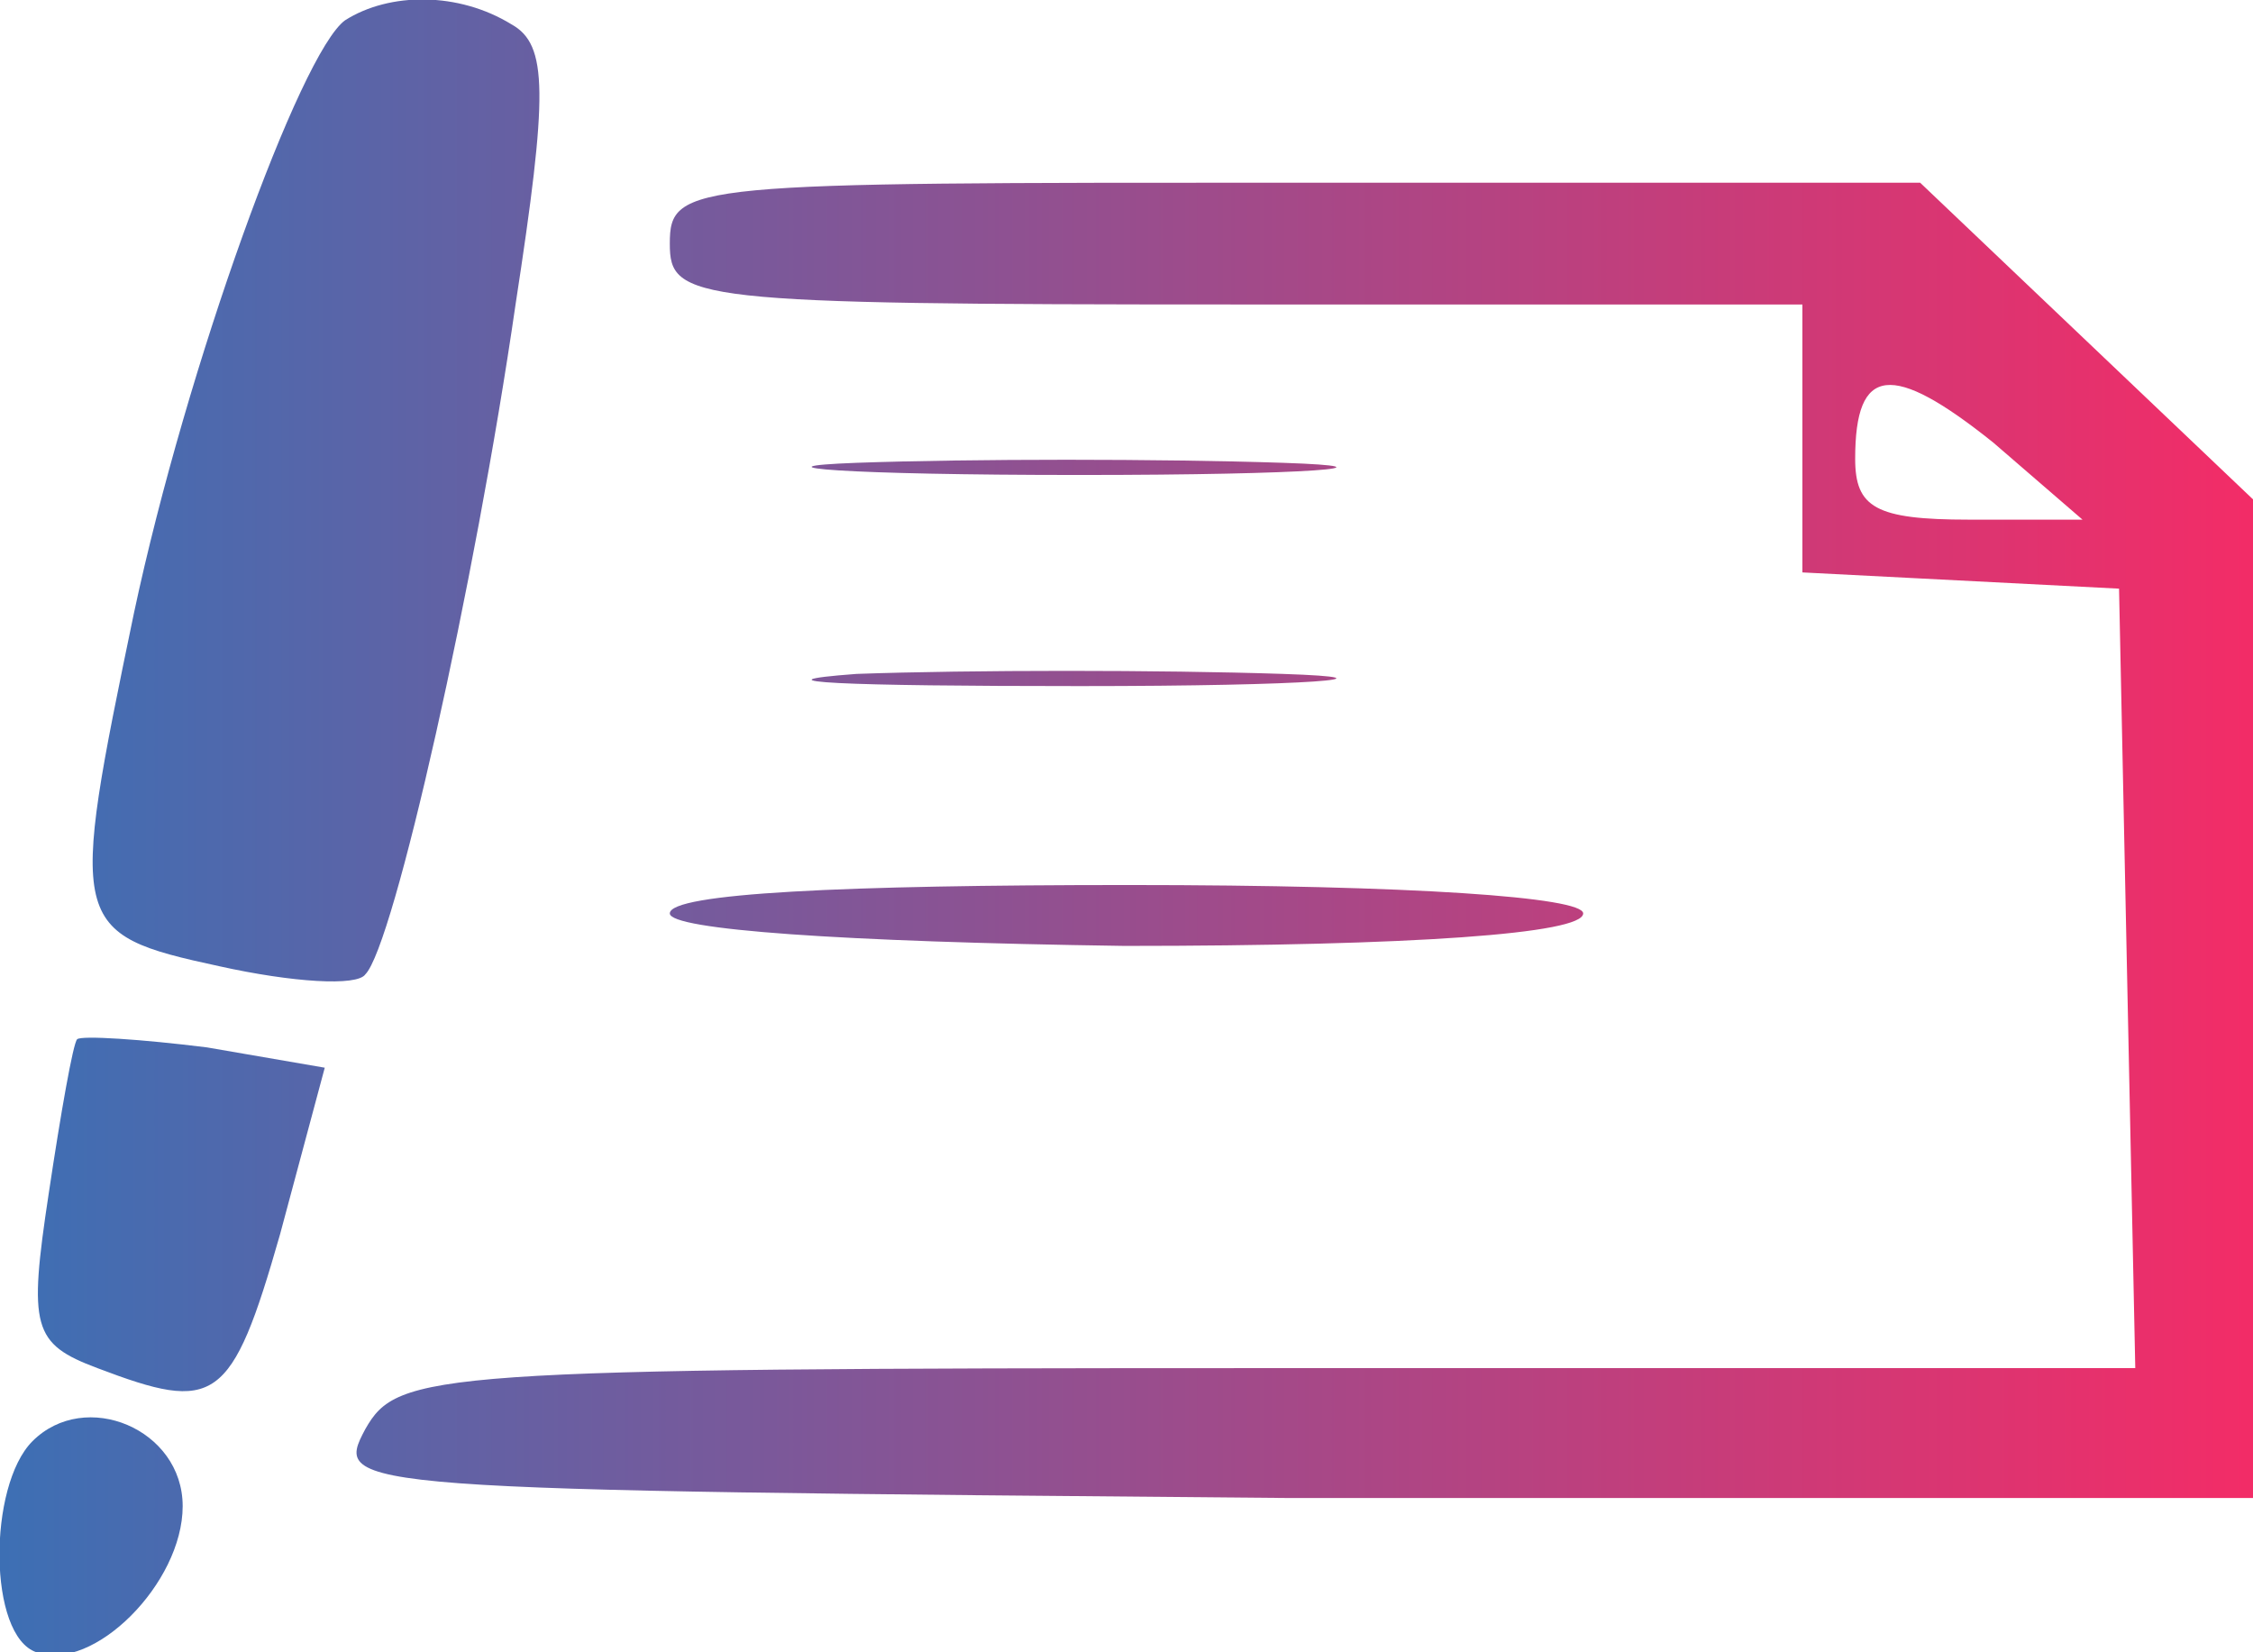 <?xml version="1.0" encoding="utf-8"?>
<!-- Generator: Adobe Illustrator 22.1.0, SVG Export Plug-In . SVG Version: 6.00 Build 0)  -->
<svg version="1.1"
	 id="svg64" inkscape:version="0.92.4 (5da689c313, 2019-01-14)" sodipodi:docname="022.svg" xmlns:cc="http://creativecommons.org/ns#" xmlns:dc="http://purl.org/dc/elements/1.1/" xmlns:inkscape="http://www.inkscape.org/namespaces/inkscape" xmlns:rdf="http://www.w3.org/1999/02/22-rdf-syntax-ns#" xmlns:sodipodi="http://sodipodi.sourceforge.net/DTD/sodipodi-0.dtd" xmlns:svg="http://www.w3.org/2000/svg"
	 xmlns="http://www.w3.org/2000/svg" xmlns:xlink="http://www.w3.org/1999/xlink" x="0px" y="0px" viewBox="0 0 55.5 40.7"
	 style="enable-background:new 0 0 55.5 40.7;" xml:space="preserve">
<style type="text/css">
	.st0{fill:url(#path4718_1_);}
</style>
<sodipodi:namedview  bordercolor="#666666" borderopacity="1.0" id="base" inkscape:current-layer="layer1" inkscape:cx="400" inkscape:cy="691.49736" inkscape:document-units="mm" inkscape:pageopacity="0.0" inkscape:pageshadow="2" inkscape:window-height="936" inkscape:window-maximized="0" inkscape:window-width="931" inkscape:window-x="976" inkscape:window-y="3" inkscape:zoom="0.35" pagecolor="#ffffff" showgrid="false">
	</sodipodi:namedview>
<g id="layer1" inkscape:groupmode="layer" inkscape:label="Layer 1">
	
		<linearGradient id="path4718_1_" gradientUnits="userSpaceOnUse" x1="253.07" y1="528.729" x2="272.64" y2="528.729" gradientTransform="matrix(2.835 0 0 -2.835 -717.362 1519.128)">
		<stop  offset="0" style="stop-color:#3D6FB4"/>
		<stop  offset="1" style="stop-color:#F32C67"/>
	</linearGradient>
	<path id="path4718" inkscape:connector-curvature="0" class="st0" d="M0.9,40.7c-1.2-0.4-1.2-4.1-0.1-5.2c1.3-1.3,3.7-0.3,3.7,1.6
		C4.5,39,2.3,41.2,0.9,40.7L0.9,40.7z M9,35.2c0.8-1.4,1.6-1.5,22.2-1.5h21.4l-0.2-9.6l-0.2-9.6l-3.9-0.2l-3.9-0.2v-3.3V7.5H30.4
		C17,7.5,16.5,7.4,16.5,6c0-1.5,0.5-1.5,15.4-1.5h15.4l4.1,3.9l4.1,3.9v12.3v12.3H31.8C8.4,36.7,8.2,36.7,9,35.2L9,35.2z M49.1,10.9
		c-2.5-2-3.4-1.9-3.4,0.4c0,1.2,0.5,1.5,2.8,1.5l2.8,0L49.1,10.9L49.1,10.9z M2.4,33.7c-1.6-0.6-1.7-1-1.2-4.3
		c0.3-2,0.6-3.7,0.7-3.8c0.1-0.1,1.6,0,3.2,0.2L8,26.3l-1.1,4.1C5.7,34.6,5.3,34.8,2.4,33.7L2.4,33.7z M5.4,23.8
		c-3.7-0.8-3.7-1-2.1-8.7C4.6,9,7.4,1.3,8.5,0.5c1.1-0.7,2.8-0.7,4.1,0.1c0.9,0.5,0.9,1.7,0.1,6.9c-1,6.9-3,15.8-3.7,16.5
		C8.8,24.3,7.2,24.2,5.4,23.8L5.4,23.8z M16.5,22.5c0-0.5,4.3-0.7,11.3-0.7c7,0,11.2,0.3,11.2,0.7c0,0.5-4.2,0.8-11.3,0.8
		C20.7,23.2,16.5,22.9,16.5,22.5z M21.1,16.6c2.8-0.1,7.5-0.1,10.5,0c3,0.1,0.7,0.3-5,0.3C20.8,16.9,18.4,16.8,21.1,16.6L21.1,16.6z
		 M21.1,11.4c2.8-0.1,7.5-0.1,10.5,0c3,0.1,0.7,0.3-5,0.3C20.8,11.7,18.4,11.5,21.1,11.4L21.1,11.4z"/>
</g>
</svg>

